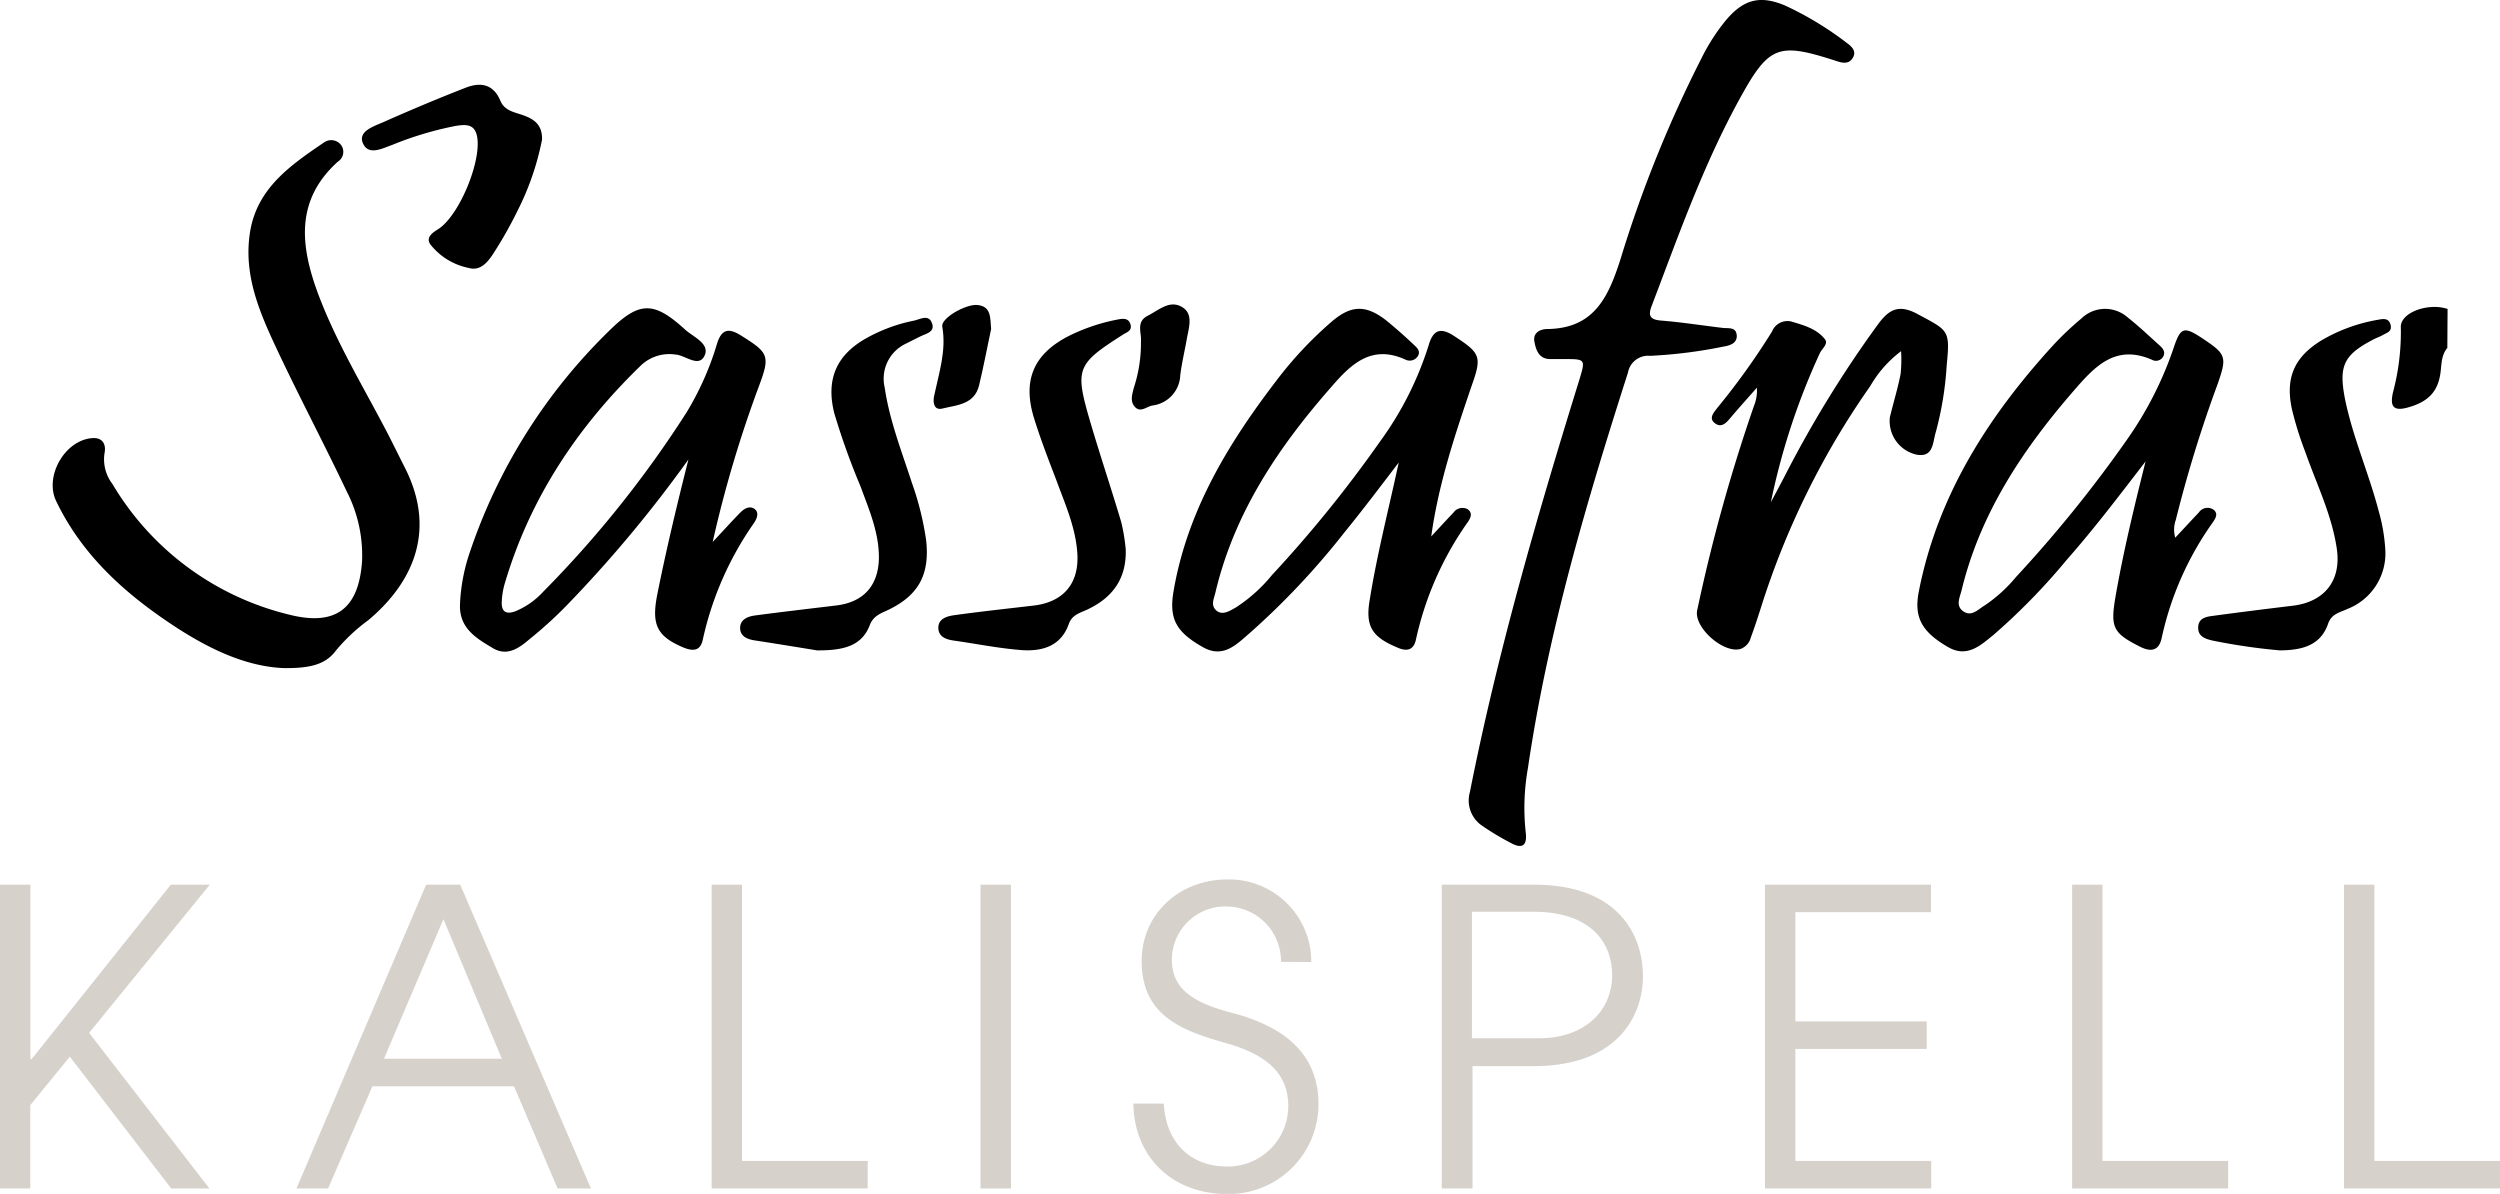 <svg viewBox="0 0 316.16 150.98" xmlns="http://www.w3.org/2000/svg"><defs><style>.cls-1{fill:#d6d1cb;}</style></defs><g data-name="Layer 2" id="Layer_2"><g data-name="Layer 1" id="Layer_1-2"><path d="M21.65,150.3,8.83,133.63l-5,6.13V150.3H0V111.88H3.84v22.06H4l17.6-22.06h4.93L11.27,130.62,26.48,150.3Z" class="cls-1"></path><path d="M70.52,150.3,65,137.37H47.1L41.49,150.3h-4l16.4-38.42h4.31L74.73,150.3ZM56.08,116.24l-7.52,17.65h14.9Z" class="cls-1"></path><path d="M90,150.3V111.88h3.84v34.94h15.89v3.48Z" class="cls-1"></path><path d="M124,150.3V111.88h3.85V150.3Z" class="cls-1"></path><path d="M162,121.64a6.92,6.92,0,0,0-6.8-7,6.75,6.75,0,0,0-7,6.7c0,3.27,2,5.3,7.43,6.7,8.31,2.13,11.11,6.44,11.11,11.63A11.36,11.36,0,0,1,155.17,151c-6.8,0-11.73-4.57-11.84-11.43h3.85c.26,4.94,3.37,7.95,8,7.95a7.64,7.64,0,0,0,7.74-7.64c0-4.15-2.75-6.49-7.79-7.94-5.5-1.56-10.75-3.38-10.75-10.39,0-6.07,4.88-10.33,10.8-10.33a10.4,10.4,0,0,1,10.65,10.44Z" class="cls-1"></path><path d="M182.33,150.3V111.88H194c10.6,0,13.77,6.28,13.77,11.58,0,5.14-3.33,11.37-13.82,11.37h-7.73V150.3Zm12.41-19c5.35,0,9.14-3.22,9.14-8,0-3.84-2.44-8-10-8h-7.73v16Z" class="cls-1"></path><path d="M223.2,150.3V111.88h21v3.47H227.05v13.82h16.61v3.48H227.05v14.17h17.18v3.48Z" class="cls-1"></path><path d="M262.05,150.3V111.88h3.84v34.94h15.89v3.48Z" class="cls-1"></path><path d="M296.43,150.3V111.88h3.84v34.94h15.89v3.48Z" class="cls-1"></path><path d="M309.5,44c-.8.94-.72,2.17-.88,3.24-.36,2.45-1.7,3.59-4,4.26-2.07.61-2.36-.21-2-1.86a29.67,29.67,0,0,0,1-8.2c-.14-1.88,3.4-3.2,5.91-2.37Z"></path><path d="M197.79,45.41c-.57,0-1.15,0-1.72,0-1.37,0-1.79-1-2-2.09-.3-1.26.74-1.7,1.59-1.71,5.92-.06,7.73-4,9.28-8.85a157,157,0,0,1,10.29-25.5,25,25,0,0,1,3.07-4.74c2.22-2.61,4.28-3.15,7.45-1.82a41.14,41.14,0,0,1,7.78,4.71c.7.5,1.33,1.13.72,2-.5.73-1.29.55-2,.31-7.37-2.39-8.52-2-12.24,4.77-4.6,8.36-7.76,17.34-11.14,26.22-.47,1.22-.19,1.72,1.2,1.83,2.61.21,5.21.62,7.81.93.71.08,1.64-.14,1.75.88s-.8,1.34-1.62,1.47A60.28,60.28,0,0,1,208.67,45a2.59,2.59,0,0,0-2.79,2.12c-5.25,16.4-10.13,32.88-12.65,50a28.71,28.71,0,0,0-.29,8.07c.21,1.52-.25,2.32-1.88,1.41a34.07,34.07,0,0,1-3.59-2.15,3.86,3.86,0,0,1-1.58-4.29c3.49-17.62,8.48-34.84,13.8-52C200.53,45.4,200.54,45.41,197.79,45.41Z"></path><path d="M35.88,84.49c-5.5-.23-10.8-3.11-15.81-6.65C14.64,74,10,69.44,7.08,63.32c-1.46-3.12,1.12-7.64,4.56-7.91,1.37-.12,1.8.83,1.58,1.89a5.13,5.13,0,0,0,1,3.91A35.79,35.79,0,0,0,36.61,77.74c5.87,1.48,8.78-.78,9.18-6.81a17.74,17.74,0,0,0-1.95-8.8c-2.74-5.77-5.72-11.42-8.46-17.19-2.36-5-4.71-10-3.73-15.76C32.59,23.73,36.82,20.84,41,18a1.56,1.56,0,0,1,2.2.44,1.46,1.46,0,0,1-.47,2C37.29,25.34,38,31.14,40.23,37.16,42.54,43.33,46,49,49,54.77c.75,1.46,1.47,2.93,2.21,4.39,4.22,8.33.59,14.89-4.62,19.26a22.9,22.9,0,0,0-4.1,3.84C41.21,84,39.31,84.53,35.88,84.49Z"></path><path d="M87.06,58.11A162.27,162.27,0,0,1,71.6,76.63a53.49,53.49,0,0,1-4.74,4.29C65.59,82,64.13,83,62.39,82c-2.11-1.25-4.31-2.51-4.22-5.52a23.32,23.32,0,0,1,1.28-6.74A70.42,70.42,0,0,1,77,41.87c3.86-3.81,5.67-3.8,9.62-.21,1,.93,3.14,1.76,2.51,3.25-.72,1.68-2.44,0-3.71-.07a5.2,5.2,0,0,0-4.32,1.33C73,54,66.92,63.14,63.76,74.05a9.79,9.79,0,0,0-.3,1.94c-.1,1.41.56,1.78,1.82,1.27a9.89,9.89,0,0,0,3.39-2.4A137.67,137.67,0,0,0,86.79,52.21a36.87,36.87,0,0,0,3.89-8.75c.59-1.89,1.51-2,3.08-1C97.2,44.61,97.41,45,96,48.78a151.28,151.28,0,0,0-5.87,19.76c1.5-1.6,2.49-2.7,3.53-3.76.48-.47,1.17-.86,1.77-.41s.3,1.21-.07,1.76a40.87,40.87,0,0,0-6.48,14.76c-.31,1.48-1.28,1.47-2.44,1-3.33-1.4-4.06-2.85-3.34-6.6C84.25,69.52,85.62,63.82,87.06,58.11Z"></path><path d="M181,67.84c.93-1,1.84-2,2.8-3a1.39,1.39,0,0,1,1.77-.46c.74.48.4,1.17,0,1.72a40.83,40.83,0,0,0-6.5,14.76c-.28,1.38-1.18,1.58-2.42,1-3.15-1.32-4-2.67-3.43-6,.93-5.81,2.41-11.51,3.67-17.37-2.29,3-4.55,6-6.9,8.88a96.67,96.67,0,0,1-12,12.74c-1.62,1.39-3.31,3.19-5.87,1.73-3.42-1.94-4.32-3.6-3.69-7.18,1.75-10.07,6.86-18.51,12.94-26.46a48.47,48.47,0,0,1,7.06-7.54c2.45-2.09,4.3-2.13,6.85-.16,1.23,1,2.36,2,3.51,3.09.4.37.92.82.5,1.47a1.21,1.21,0,0,1-1.55.42c-4.37-2-7,.7-9.46,3.55-6.67,7.61-12.2,15.87-14.57,25.89-.18.77-.65,1.64.13,2.3s1.74,0,2.47-.41a19.77,19.77,0,0,0,4.56-4.1,158.45,158.45,0,0,0,13.63-16.84,41.93,41.93,0,0,0,6.18-12.23c.56-1.9,1.47-2.29,3.21-1.15,3.36,2.2,3.54,2.59,2.2,6.36C184,55,181.92,61.18,181,67.84Z"></path><path d="M275.09,68c1.12-1.2,2.06-2.21,3-3.21a1.33,1.33,0,0,1,1.77-.38c.78.53.28,1.2-.07,1.72a39.61,39.61,0,0,0-6.41,14.53c-.33,1.61-1.32,1.85-2.75,1.12-3.37-1.7-3.75-2.4-3.12-6.17,1-5.8,2.39-11.51,3.83-17.26-3.27,4.25-6.48,8.49-10,12.48a80.26,80.26,0,0,1-9.29,9.51c-1.63,1.31-3.31,2.89-5.73,1.47-3.27-1.91-4.3-3.72-3.66-7,2.36-12.07,8.68-22,16.81-30.95a38.21,38.21,0,0,1,3.74-3.57,4.3,4.3,0,0,1,5.86-.15c1.42,1.11,2.73,2.37,4.07,3.57.38.34.7.76.47,1.3a1.05,1.05,0,0,1-1.48.48c-4.61-2-7.23.88-9.82,3.86-6.47,7.45-11.86,15.51-14.23,25.26-.22.93-.82,2,.22,2.71s1.86-.26,2.67-.74a18.73,18.73,0,0,0,4-3.63,163.6,163.6,0,0,0,13.94-17.24,45.53,45.53,0,0,0,6-11.78c.86-2.57,1.29-2.68,3.63-1.13,3,2,3.12,2.31,1.9,5.8a163.24,163.24,0,0,0-5.28,17.15A3.7,3.7,0,0,0,275.09,68Z"></path><path d="M240.42,44.41a14.67,14.67,0,0,0-3.89,4.4,102,102,0,0,0-13.86,28.11c-.4,1.25-.81,2.5-1.26,3.72a2.08,2.08,0,0,1-1.27,1.42c-2.14.66-6-2.73-5.5-4.91a214.94,214.94,0,0,1,7.16-25.78,5.12,5.12,0,0,0,.38-2.34c-1.07,1.22-2.16,2.42-3.21,3.66-.54.64-1.15,1.46-2,.9-1-.66-.22-1.44.26-2.07a90.1,90.1,0,0,0,6.87-9.6,2.1,2.1,0,0,1,2.44-1.26c1.56.47,3.22.91,4.26,2.26.44.56-.37,1.16-.65,1.73a86.58,86.58,0,0,0-6.2,18.87c.57-1.08,1.15-2.15,1.71-3.23A144.12,144.12,0,0,1,237.51,41c1.35-1.82,2.56-2.57,4.92-1.32,4,2.15,4.2,2,3.76,6.49a41.94,41.94,0,0,1-1.38,8.47c-.41,1.3-.26,3.3-2.5,2.84A4.35,4.35,0,0,1,239,52.77c.44-1.83,1-3.64,1.36-5.48A17.72,17.72,0,0,0,240.42,44.41Z"></path><path d="M103.32,82.25c-2-.33-4.95-.81-7.86-1.26-1-.15-1.87-.53-1.86-1.6s1-1.44,1.91-1.56c3.41-.45,6.83-.85,10.25-1.26s5.36-2.49,5.39-6.07c0-3.2-1.25-6.06-2.33-9a89.8,89.8,0,0,1-3.31-9.23c-1.08-4.28.25-7.38,4.07-9.51a20.55,20.55,0,0,1,6-2.21c.78-.16,1.91-.89,2.31.4.33,1.05-.78,1.24-1.49,1.59s-1.33.67-2,1A4.89,4.89,0,0,0,111.88,49c.61,4.16,2.14,8.05,3.42,12a37.31,37.31,0,0,1,1.83,7.37c.45,4.25-.92,6.88-4.76,8.74-.94.45-1.92.75-2.37,1.94C109,81.67,106.74,82.27,103.32,82.25Z"></path><path d="M288.32,82.25A75.44,75.44,0,0,1,279.77,81c-1-.24-1.81-.56-1.78-1.67s.92-1.32,1.75-1.43c3.4-.46,6.82-.89,10.23-1.3,4-.49,6.12-3.17,5.56-7.14-.62-4.34-2.58-8.25-4-12.32a42.92,42.92,0,0,1-1.68-5.38c-.87-4,.31-6.63,3.76-8.73a21,21,0,0,1,7.12-2.59c.71-.14,1.37-.22,1.59.63s-.44,1-.93,1.27c-.34.21-.74.34-1.1.52-3.92,2-4.56,3.39-3.72,7.66,1,4.84,3,9.34,4.24,14.08a22.52,22.52,0,0,1,.84,4.83A7.54,7.54,0,0,1,296.89,77c-.92.44-2,.59-2.45,1.83C293.52,81.54,291.31,82.23,288.32,82.25Z"></path><path d="M142.36,69.43c.14,3.65-1.58,6.1-4.8,7.63-.93.45-2,.66-2.41,1.89-1,2.8-3.41,3.46-6,3.26-2.86-.22-5.69-.8-8.53-1.2-1-.14-1.9-.49-1.95-1.53-.06-1.26,1.12-1.56,2.07-1.69,3.33-.46,6.68-.82,10-1.21,3.71-.44,5.72-2.75,5.51-6.51-.19-3.32-1.56-6.34-2.69-9.42-1-2.61-2-5.2-2.82-7.86-1.43-4.73,0-8,4.32-10.25a23.94,23.94,0,0,1,6.27-2.13c.7-.14,1.38-.21,1.63.59s-.42,1-.9,1.29c-5.93,3.78-6.16,4.3-4.18,11.07,1.25,4.25,2.66,8.44,3.92,12.68A23.7,23.7,0,0,1,142.36,69.43Z"></path><path d="M68.55,17.65a34.55,34.55,0,0,1-3.1,9,51.43,51.43,0,0,1-3.15,5.55c-.66,1-1.6,2.1-3,1.69a8.23,8.23,0,0,1-4.89-3c-.56-.84.21-1.42,1-1.91,2.68-1.7,5.53-8.66,4.92-11.74-.33-1.67-1.57-1.48-2.69-1.32a42.94,42.94,0,0,0-8,2.39c-1.28.45-3,1.4-3.72-.14s1.29-2.17,2.48-2.69c3.44-1.53,6.93-3,10.42-4.36,1.92-.77,3.56-.52,4.46,1.62.51,1.23,1.67,1.42,2.76,1.79C67.39,15,68.6,15.66,68.55,17.65Z"></path><path d="M144.29,43.24c.11-1.14-.67-2.52.84-3.3s2.77-2,4.31-1.14.9,2.63.65,4.06-.63,3-.83,4.59a4,4,0,0,1-3.52,3.83c-.74.13-1.55,1-2.26.12-.59-.69-.29-1.56-.09-2.36A18.08,18.08,0,0,0,144.29,43.24Z"></path><path d="M125.34,41.61c-.47,2.19-.93,4.67-1.52,7.12s-2.85,2.49-4.66,2.94c-1.11.27-1.22-.9-1-1.72.6-2.85,1.54-5.63,1-8.66-.18-1.06,3-2.87,4.46-2.72C125.32,38.75,125.23,40.08,125.34,41.61Z"></path></g></g></svg>